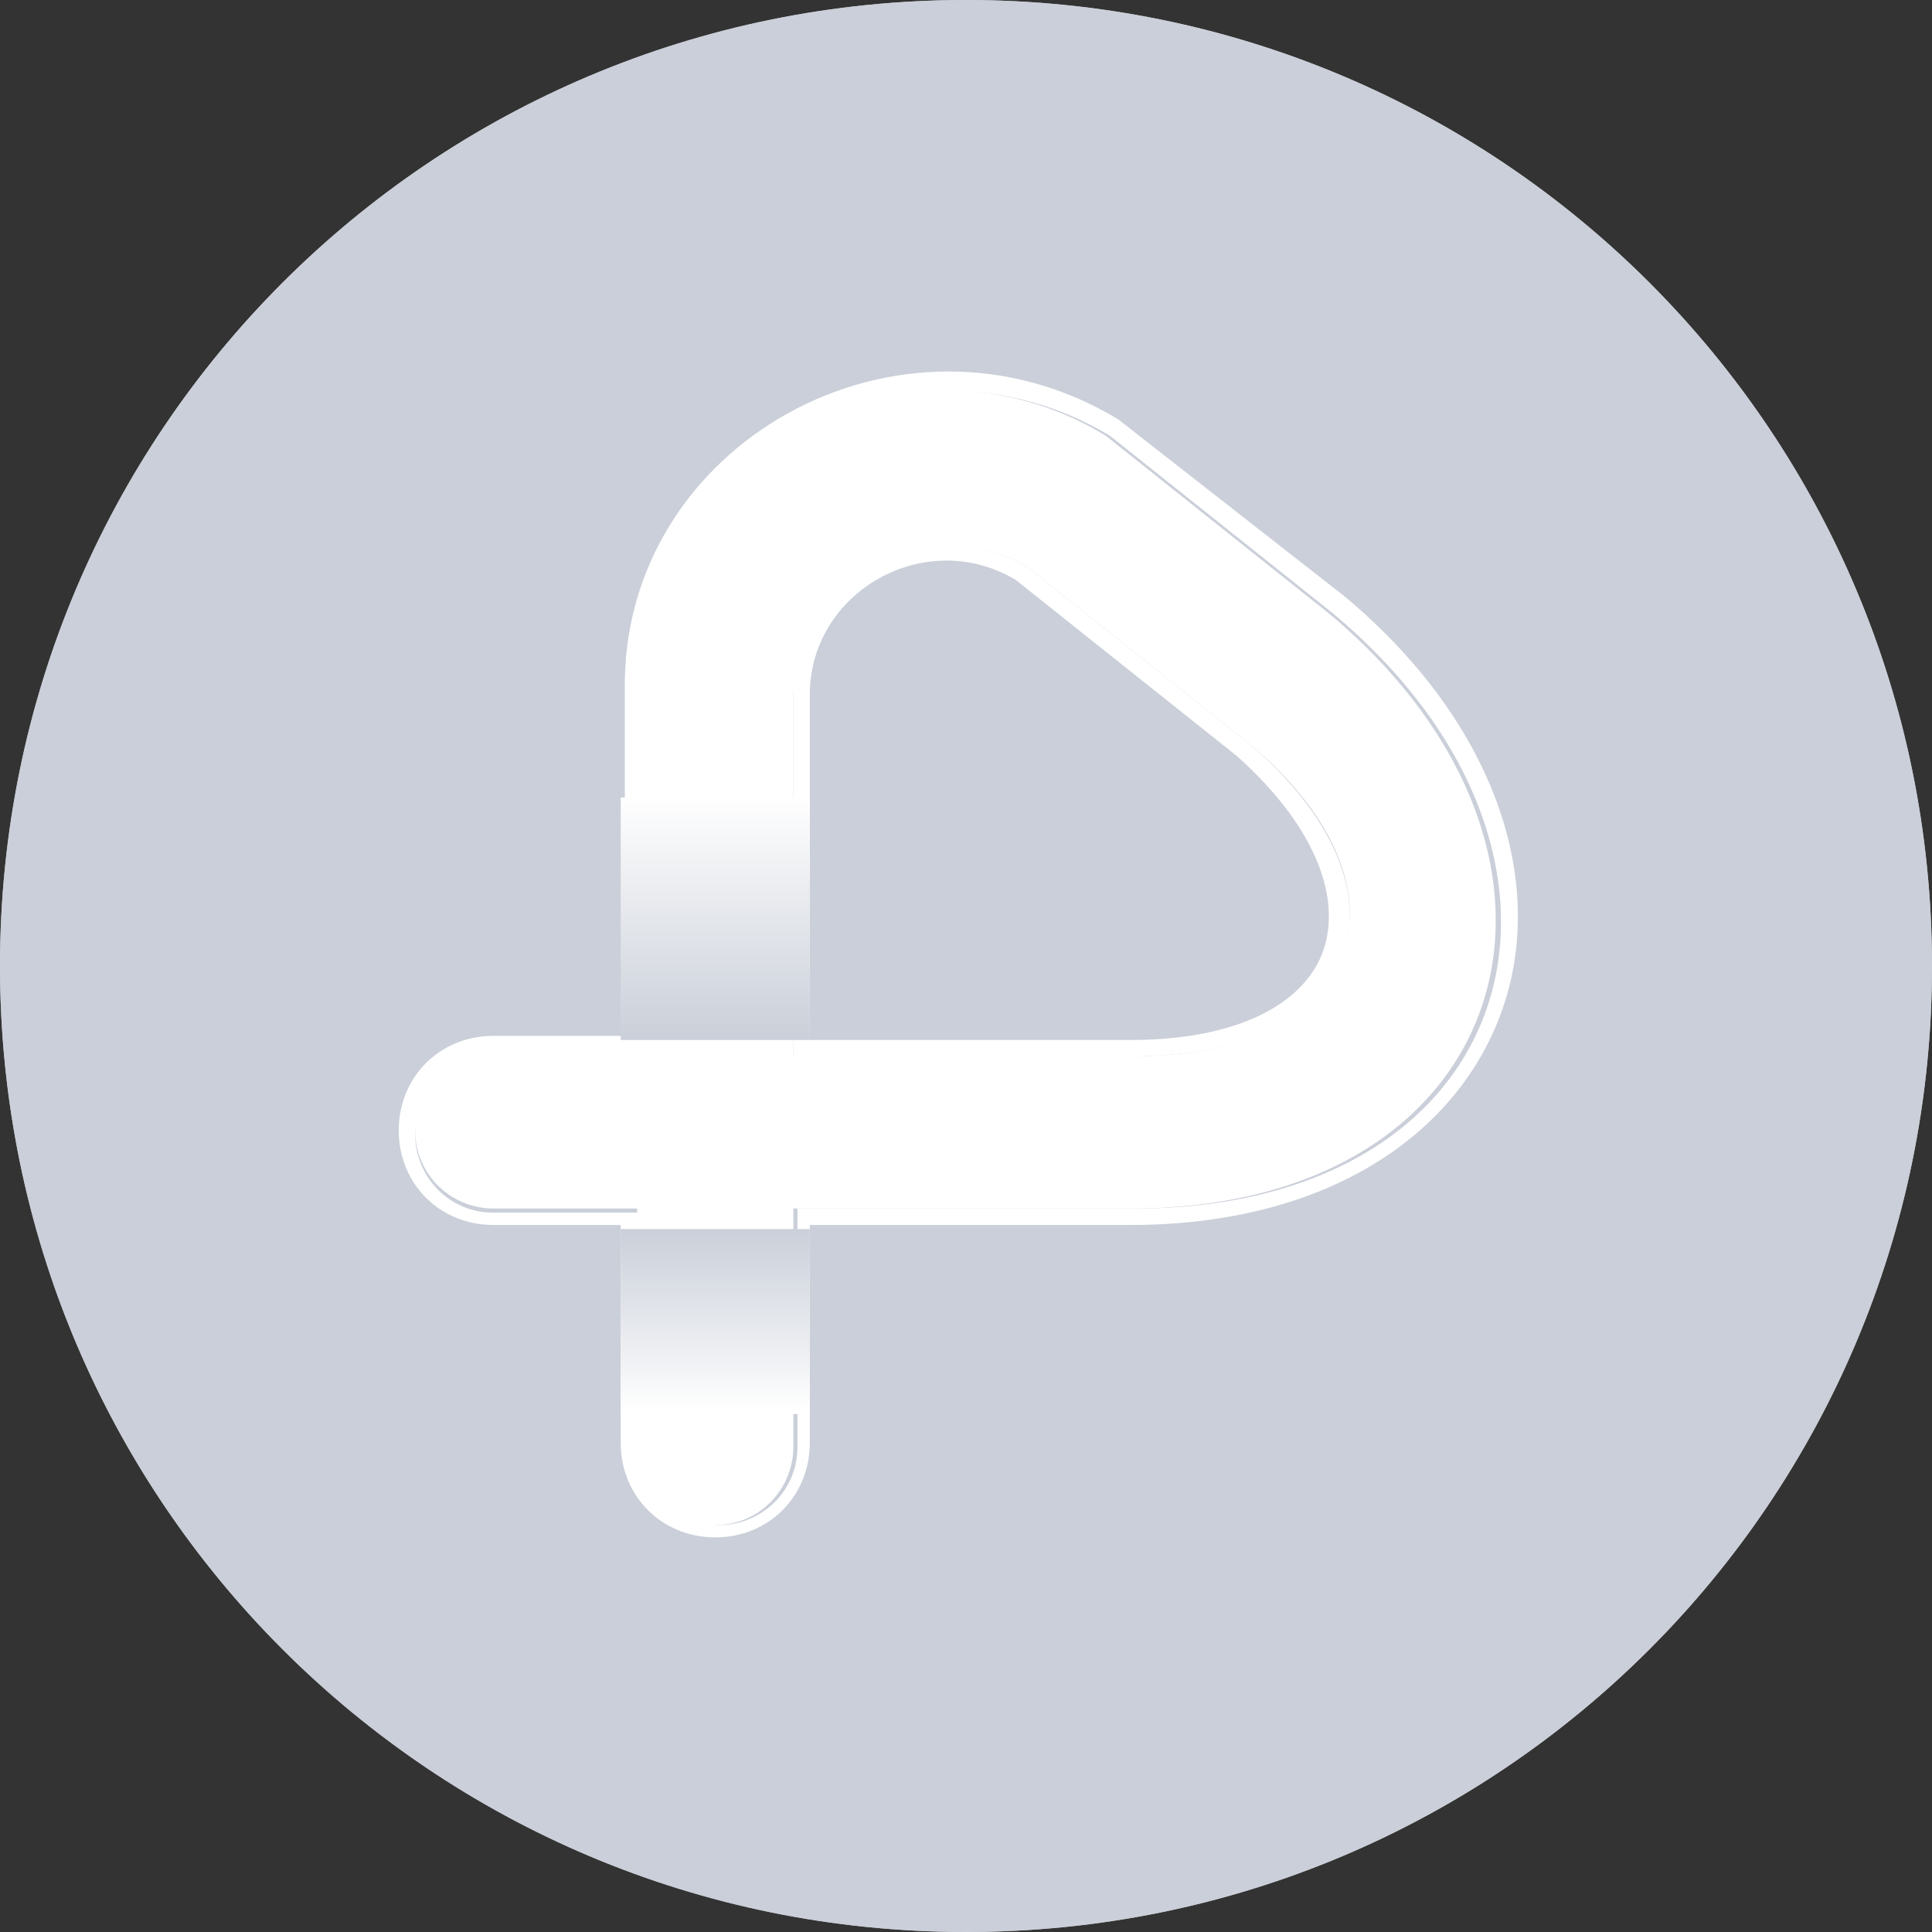 <?xml version="1.0" encoding="utf-8"?>
<!-- Generator: Adobe Illustrator 27.4.0, SVG Export Plug-In . SVG Version: 6.00 Build 0)  -->
<svg version="1.1" id="Layer_1" xmlns="http://www.w3.org/2000/svg" xmlns:xlink="http://www.w3.org/1999/xlink" x="0px" y="0px"
	 viewBox="0 0 47 47" style="enable-background:new 0 0 47 47;" xml:space="preserve">
<rect x="0" y="0" width="47" height="47" fill="#333333" stroke="none"/>
<style type="text/css">
	.st0{fill:#C4C4C4;}
	.st1{fill:#CACFD9;}
	.st2{fill-rule:evenodd;clip-rule:evenodd;fill:#FFFFFF;}
	.st3{fill:url(#SVGID_1_);}
	.st4{fill:url(#SVGID_00000159440115436169644490000009852872083385256367_);}
</style>
<path class="st0" d="M23.5,0L23.5,0C36.5,0,47,10.5,47,23.5l0,0C47,36.5,36.5,47,23.5,47l0,0C10.5,47,0,36.5,0,23.5l0,0
	C0,10.5,10.5,0,23.5,0z"/>
<path class="st1" d="M23.5,0L23.5,0C36.5,0,47,10.5,47,23.5l0,0C47,36.5,36.5,47,23.5,47l0,0C10.5,47,0,36.5,0,23.5l0,0
	C0,10.5,10.5,0,23.5,0z"/>
<path class="st2" d="M15.6,16.9c0-5.8,6.4-9.3,11.3-6.3l5.4,4.3c7.1,5.9,4.6,14.5-4.8,14.5h-8.2l0,5.8c0,1-0.8,1.9-1.9,1.9
	c-1,0-1.9-0.8-1.9-1.9l0-5.8H12c-1,0-1.9-0.8-1.9-1.9s0.8-1.9,1.9-1.9h3.6V16.9z M19.3,25.7h8.2c5.7,0,7.1-4.1,2.9-7.6L25,13.8
	c-2.5-1.5-5.7,0.3-5.7,3.2V25.7z"/>
<path class="st2" d="M27.2,10.2l5.5,4.3c3.6,3,4.9,6.8,3.9,9.9c-1,3.1-4.2,5.4-9.1,5.4h-7.8l0,5.3c0,1.3-1,2.3-2.3,2.3
	c-1.3,0-2.3-1-2.3-2.3l0-5.3H12c-1.3,0-2.3-1-2.3-2.3c0-1.3,1-2.3,2.3-2.3h3.2v-8.4C15.1,10.8,21.9,7,27.2,10.2L27.2,10.2z
	 M15.6,29.4l0,5.8c0,1,0.8,1.9,1.9,1.9c1,0,1.9-0.8,1.9-1.9l0-5.8h8.2c9.5,0,11.9-8.6,4.8-14.5l-5.4-4.3c-5-3-11.3,0.6-11.3,6.3v8.8
	H12c-1,0-1.9,0.8-1.9,1.9c0,1,0.8,1.9,1.9,1.9H15.6z M19.7,25.3h7.8c2.8,0,4.3-1,4.7-2.2c0.4-1.2-0.1-2.9-2.1-4.7l-5.4-4.3
	c-2.2-1.3-5,0.3-5,2.8V25.3z M25,13.8l5.4,4.3c4.2,3.6,2.8,7.6-2.9,7.6h-8.2v-8.8C19.3,14,22.5,12.3,25,13.8z"/>
<linearGradient id="SVGID_1_" gradientUnits="userSpaceOnUse" x1="17.438" y1="28.649" x2="17.438" y2="22.722" gradientTransform="matrix(1 0 0 -1 0 48)">
	<stop  offset="0" style="stop-color:#FFFFFF"/>
	<stop  offset="1" style="stop-color:#CACFD9"/>
</linearGradient>
<rect x="15.1" y="19.4" class="st3" width="4.6" height="5.9"/>
<linearGradient id="SVGID_00000114795263835148972720000010658998272340110738_" gradientUnits="userSpaceOnUse" x1="-721.883" y1="577.577" x2="-721.883" y2="573.098" gradientTransform="matrix(-1 0 0 1 -704.441 -543.215)">
	<stop  offset="0" style="stop-color:#FFFFFF"/>
	<stop  offset="1" style="stop-color:#CACFD9"/>
</linearGradient>
<rect x="15.1" y="29.9" style="fill:url(#SVGID_00000114795263835148972720000010658998272340110738_);" width="4.6" height="4.5"/>
</svg>
